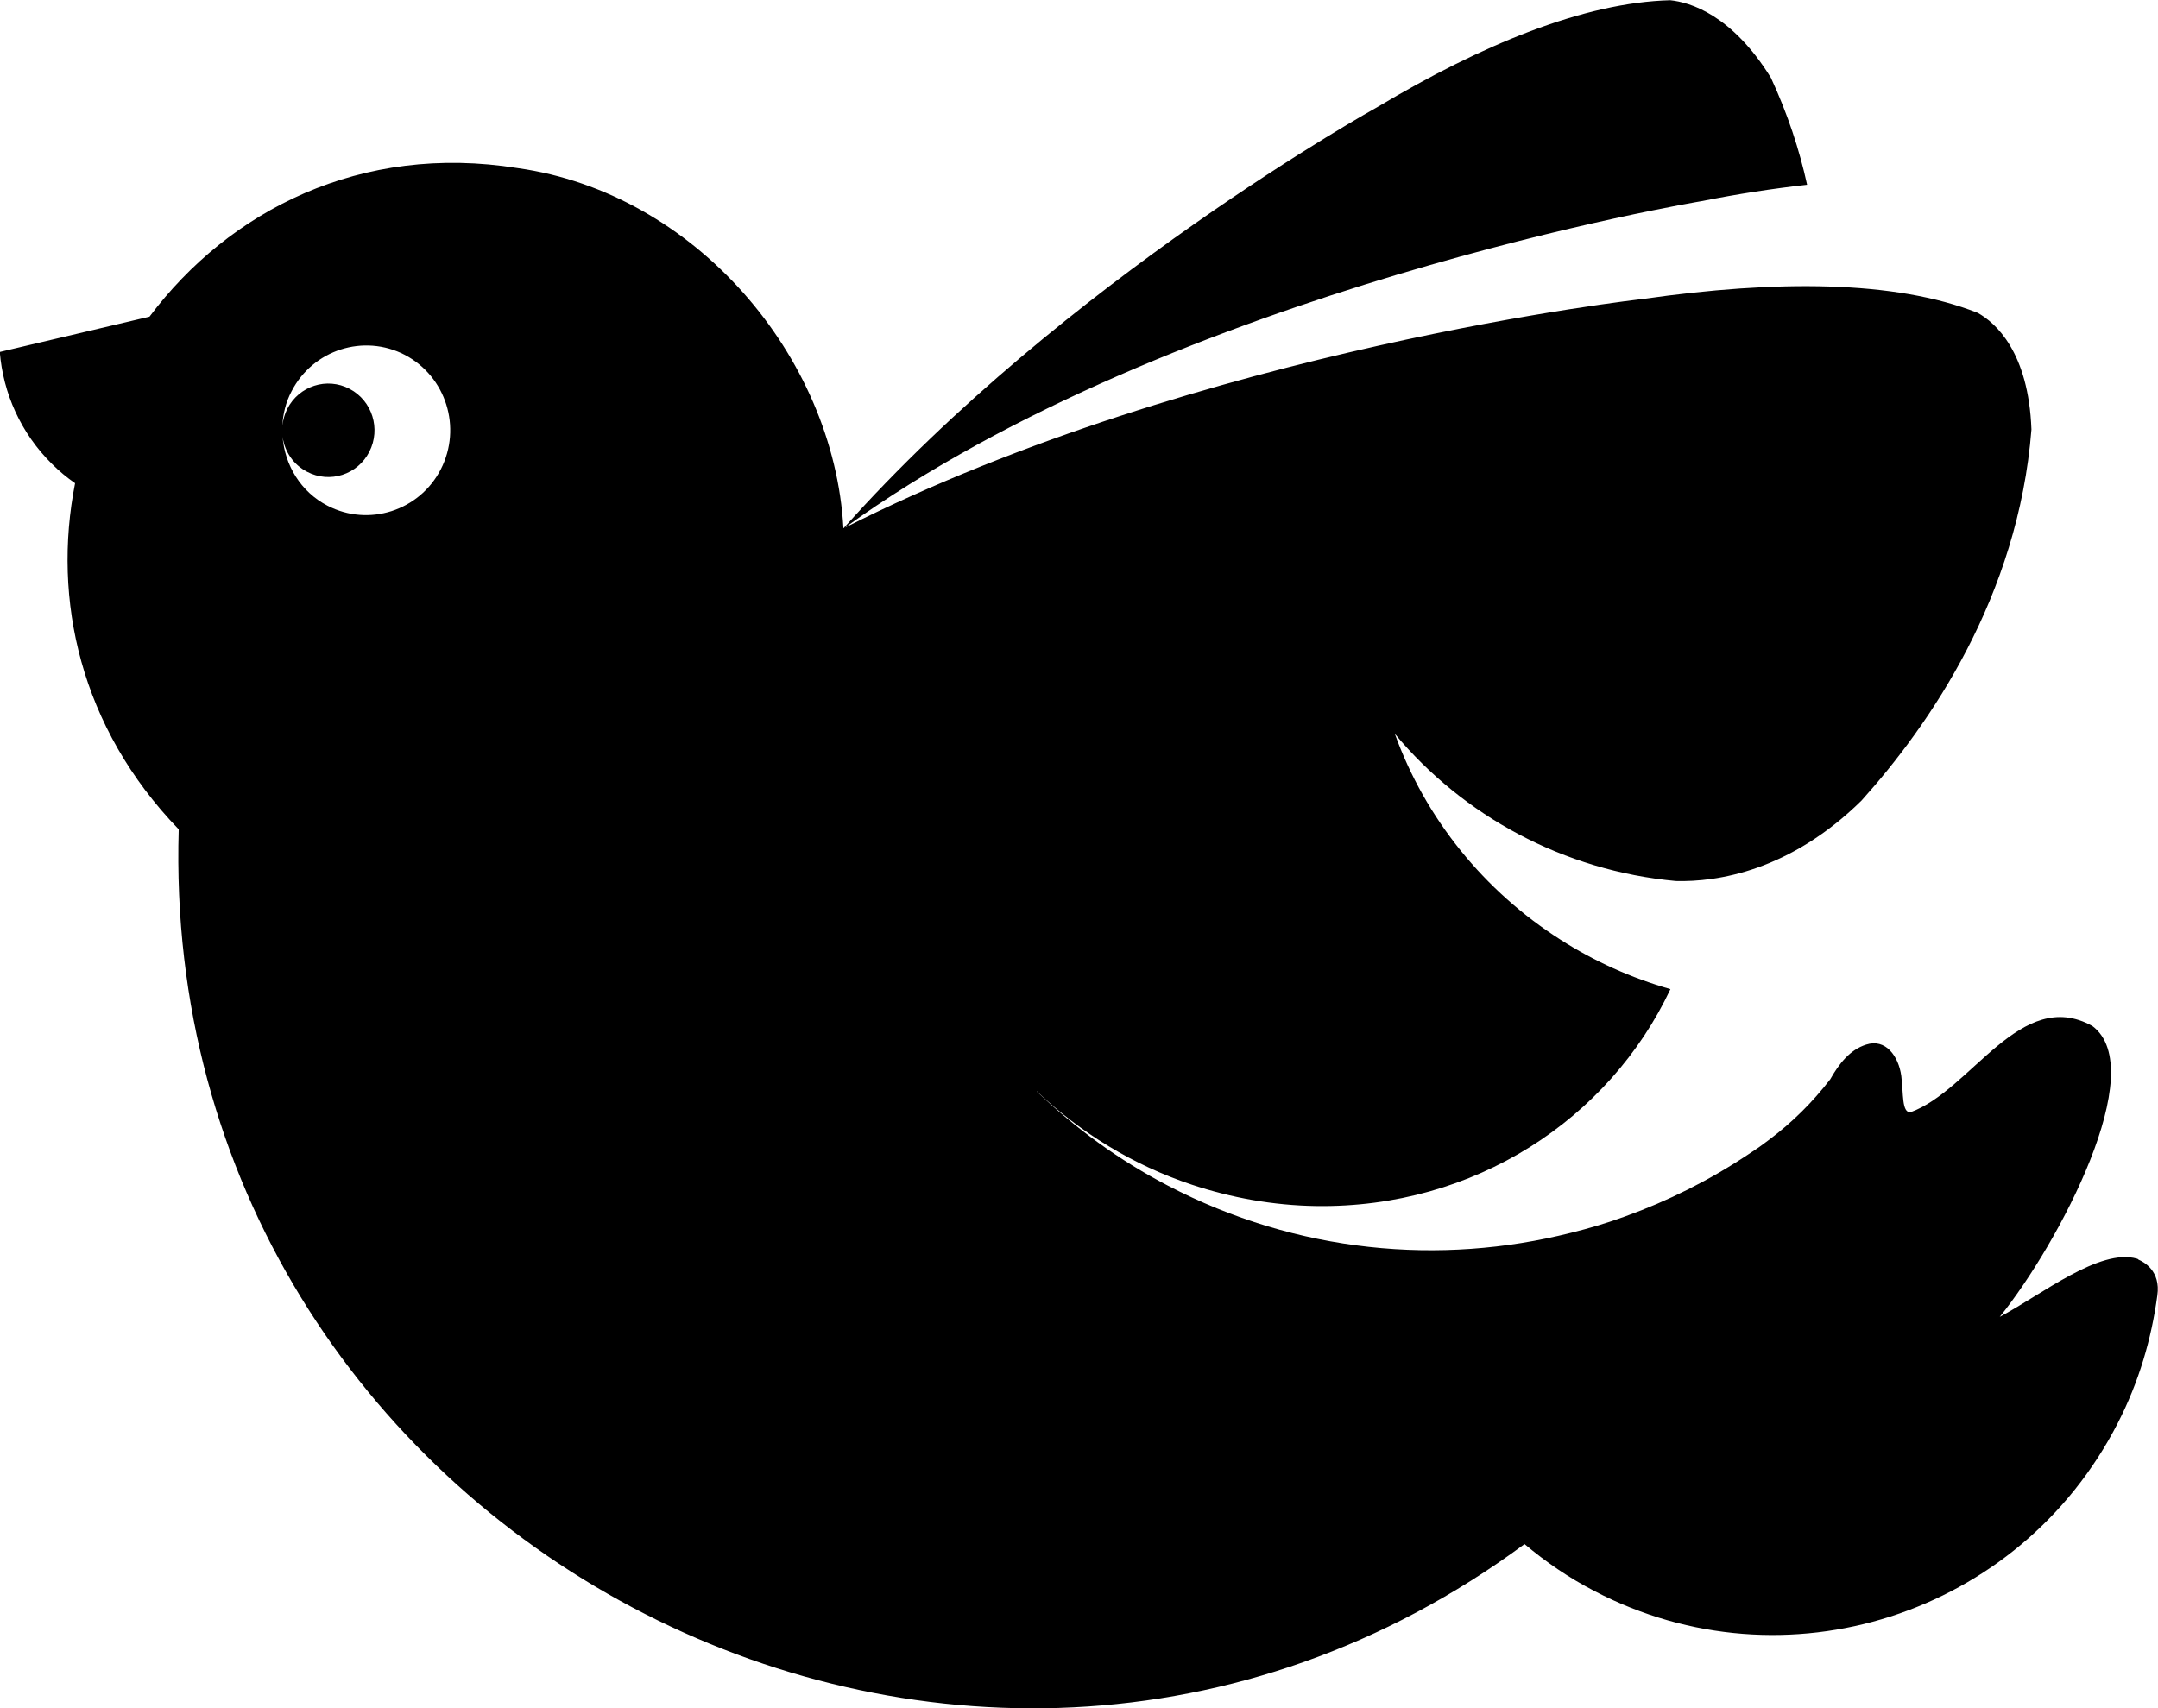 <svg xmlns="http://www.w3.org/2000/svg" version="1.1" xmlns:xlink="http://www.w3.org/1999/xlink" width="96" height="76"><svg xmlns="http://www.w3.org/2000/svg" viewBox="0 0 96 76">
    <path d="M95.13,56.03s-.05-.02-.07-.03c-1.66-.47-4.22,1.59-6.1,2.59,2.64-3.27,6.71-11.01,4.12-12.94-3.19-1.77-5.39,2.87-8.1,3.84-.38,0-.3-.8-.4-1.62-.12-.87-.69-1.68-1.57-1.39-.72.23-1.2.85-1.59,1.54-.8,1.04-1.7,1.92-2.68,2.66-.22.16-.43.33-.65.47-.12.08-.24.16-.36.24-1.7,1.13-3.52,2.04-5.43,2.73-.79.29-1.6.53-2.41.73-5.83,1.47-12.19.9-17.94-2.1-2.19-1.14-4.13-2.57-5.83-4.19,0,0,0,0,0-.01,1.94,1.85,4.29,3.29,6.9,4.16,1.75.58,3.6.92,5.53.95,7.04.1,13.03-3.86,15.76-9.65-1.75-.5-3.39-1.24-4.89-2.2-3.39-2.16-6.01-5.38-7.37-9.16,3.04,3.65,7.5,6.09,12.5,6.55,1.85.05,5.08-.45,8.26-3.58,3.03-3.37,6.97-9.07,7.56-16.51-.13-3.46-1.6-4.75-2.39-5.19-3.69-1.46-9-1.46-14.87-.62h0s-19.67,2.17-35.53,10.18c14.75-10.66,38.11-14.53,38.11-14.53h0c1.61-.32,3.18-.56,4.7-.73-.34-1.55-.86-3.14-1.61-4.76-1.74-2.81-3.6-3.36-4.48-3.45-3.84.1-8.38,1.98-13.02,4.75h0s-13.91,7.7-23.75,18.74c0,0,0,0-.01,0-.43-7.67-6.62-14.92-14.49-16.02-6.97-1.12-12.83,1.88-16.38,6.61l-6.66,1.57c.15,1.83.93,3.61,2.33,4.99.32.32.66.6,1.02.85-1.02,5.18.23,10.86,4.61,15.4-.94,31.37,34.79,50.34,59.87,31.8.94.79,1.97,1.5,3.11,2.09,8.47,4.43,18.9,1.08,23.28-7.47.94-1.83,1.5-3.75,1.76-5.68.16-1.1-.61-1.5-.85-1.6ZM14.57,22.5c-1.2-.62-1.9-1.81-2-3.07.09.65.47,1.24,1.09,1.56,1.01.53,2.25.13,2.77-.89.52-1.02.13-2.27-.88-2.8-1.01-.53-2.25-.13-2.77.89-.12.24-.19.5-.22.75.03-.52.15-1.04.41-1.53.95-1.85,3.21-2.57,5.04-1.62,1.83.96,2.55,3.23,1.6,5.09-.95,1.85-3.21,2.57-5.04,1.62Z"></path>
</svg><style>@media (prefers-color-scheme: light) { :root { filter: none; } }
@media (prefers-color-scheme: dark) { :root { filter: invert(100%); } }
</style></svg>
